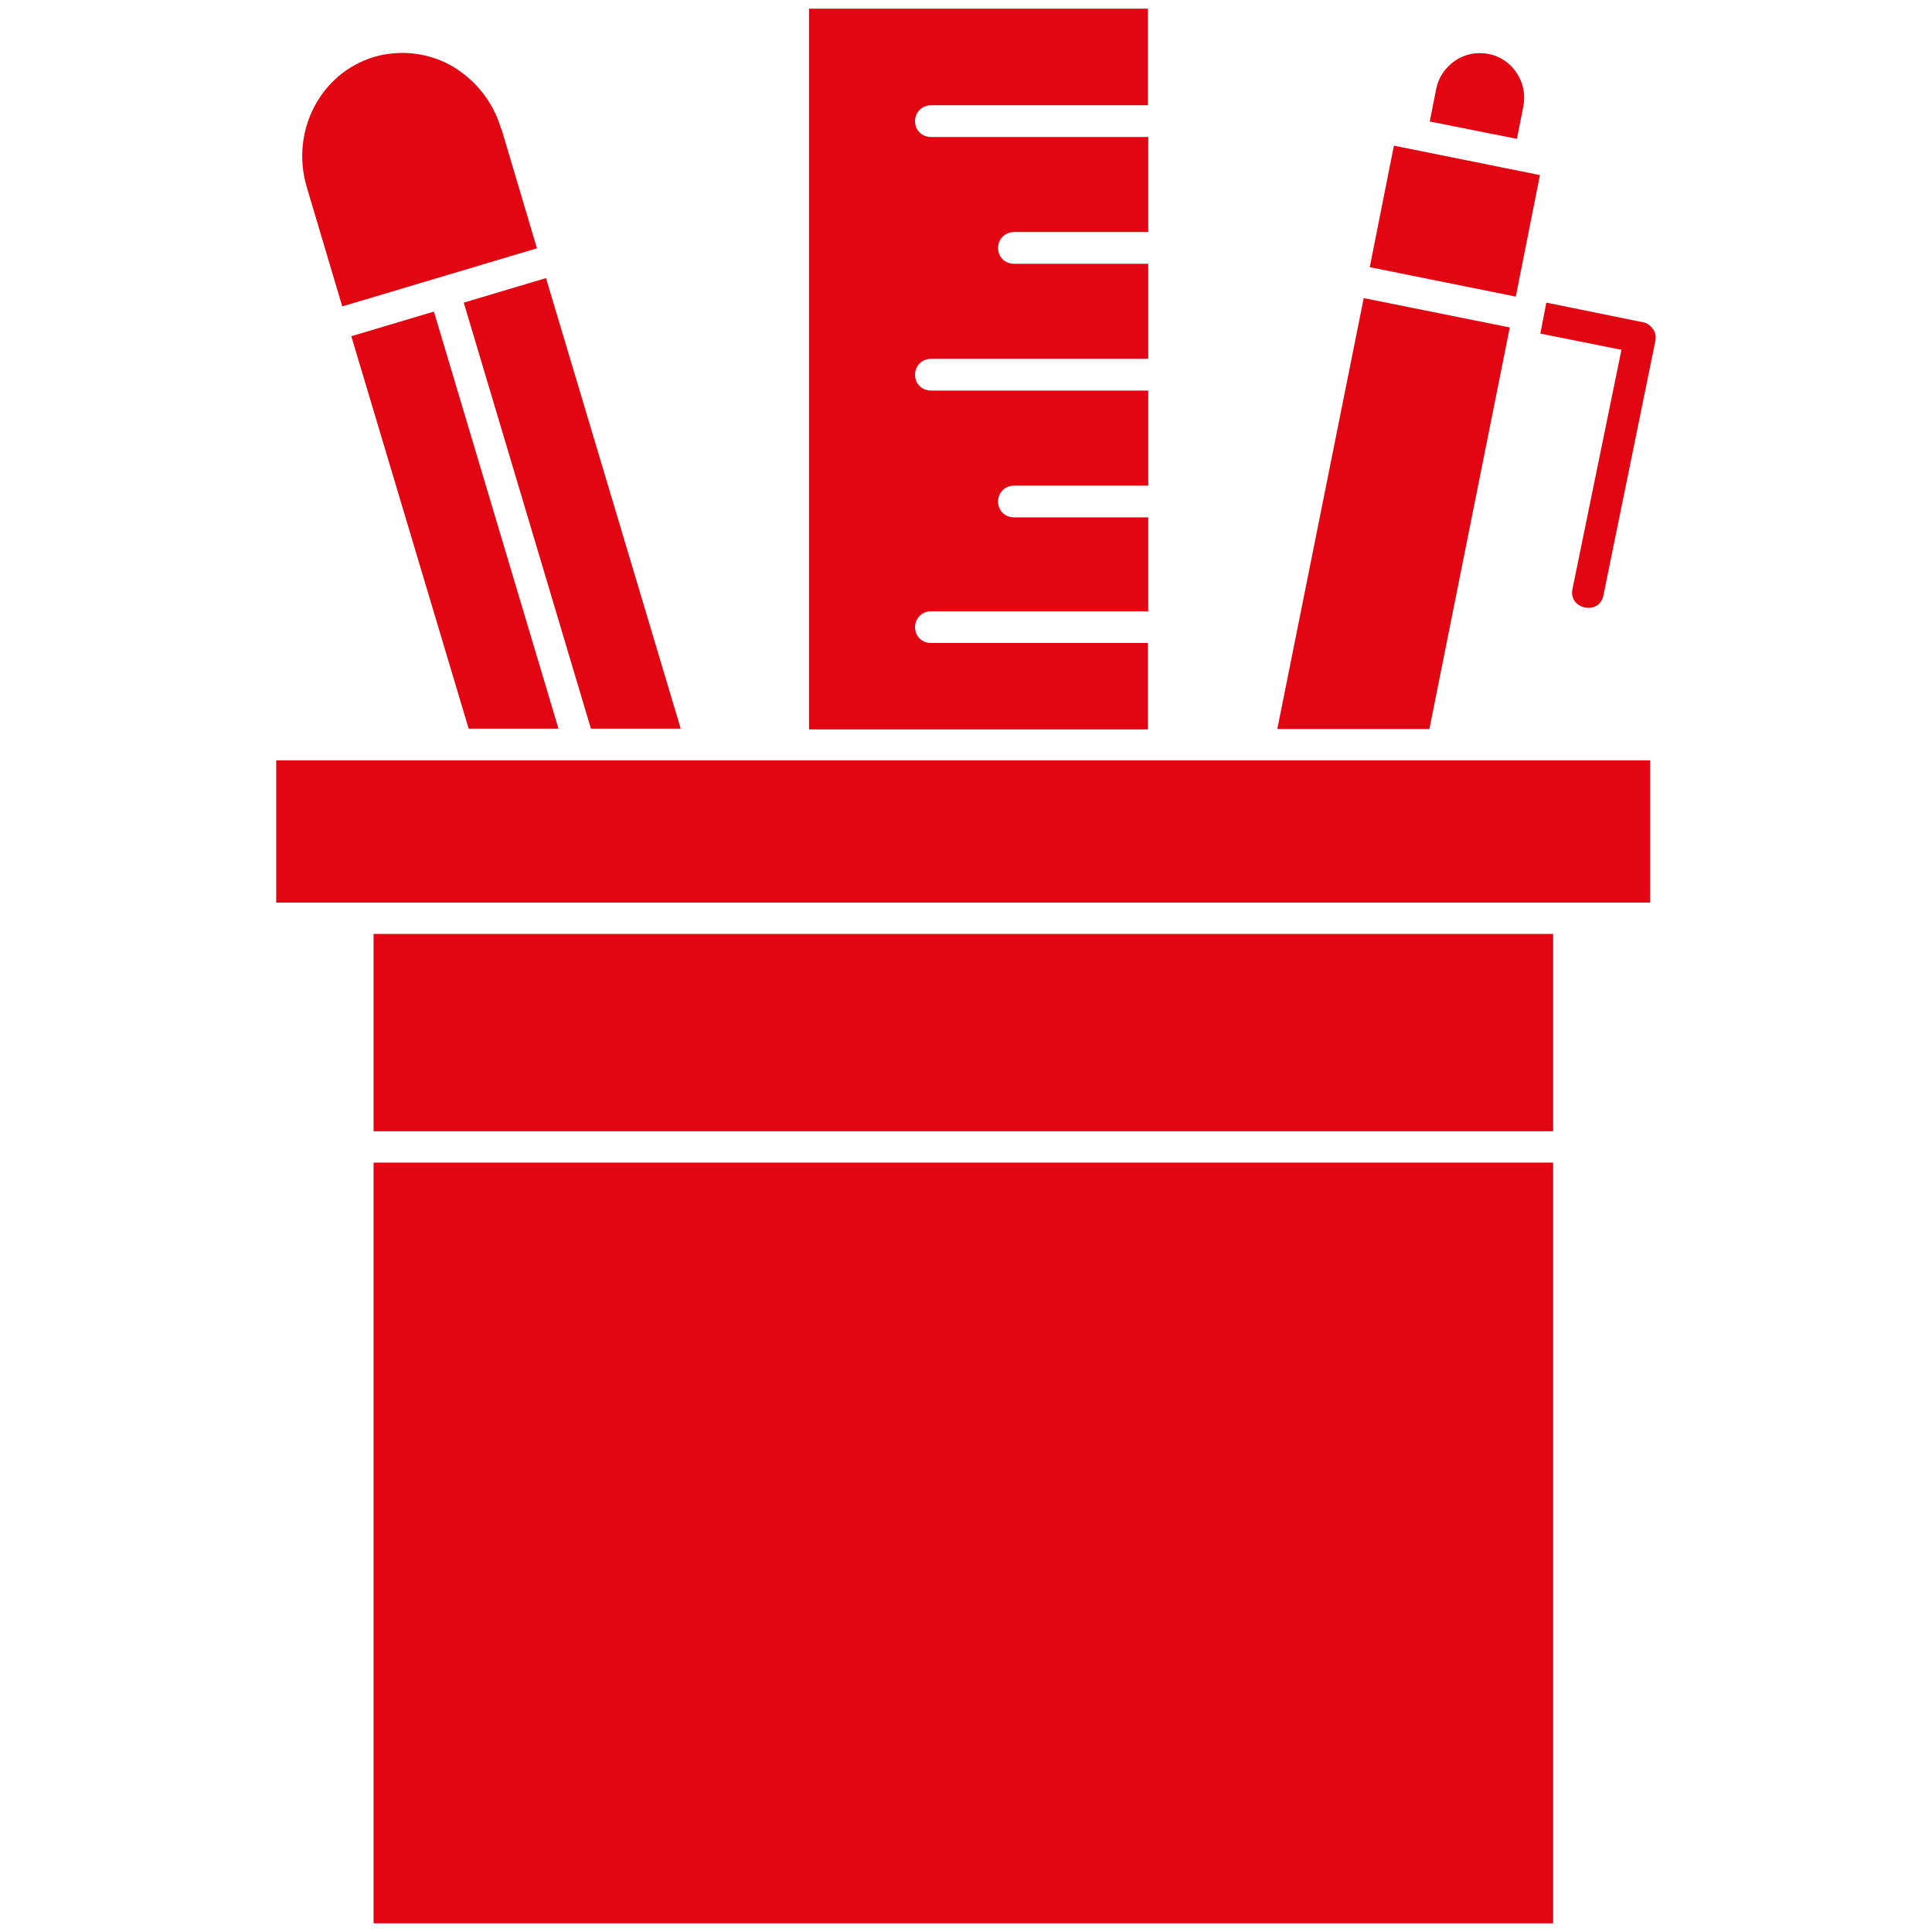 <?xml version="1.0" encoding="UTF-8"?>
<svg xmlns="http://www.w3.org/2000/svg" id="Layer_1" version="1.1" viewBox="0 0 512 512">
  <defs>
    <style>
      .st0 {
        fill: #e20613;
      }
    </style>
  </defs>
  <path class="st0" d="M401.9,19.3c1.8,2.6,2.4,5.8,1.8,8.9l-1.7,8.6-23.1-4.6,1.7-8.6c.6-3.1,2.4-5.7,5-7.5,2.6-1.8,5.8-2.4,8.9-1.8,3.1.6,5.7,2.4,7.5,5.1Z"></path>
  <path class="st0" d="M408.1,46.4l-6.4,32.2-38.7-7.8,6.4-32.2,38.7,7.8Z"></path>
  <path class="st0" d="M132.9,34.2l9.4,31.6-25.8,7.7-25.8,7.7-9.4-31.6c-4.4-14.8,3.6-30.2,17.8-34.5,6.9-2,14.2-1.2,20.5,2.3,6.4,3.7,11.1,9.6,13.2,16.7Z"></path>
  <path class="st0" d="M115,82.6l33,110.5h-23.8l-31.1-104,21.8-6.5Z"></path>
  <path class="st0" d="M144.7,73.7l35.7,119.4h-23.8l-33.7-112.9,21.8-6.5Z"></path>
  <path class="st0" d="M304.2,170.1v23.2h-89.8V2.3h89.8v25.6h-57.5c-2.3,0-4.2,1.8-4.2,4.2s1.8,4.2,4.2,4.2h57.6v25.2h-35.6c-2.3,0-4.2,1.8-4.2,4.2s1.8,4.2,4.2,4.2h35.6v25.2h-57.6c-2.3,0-4.2,1.8-4.2,4.2s1.8,4.2,4.2,4.2h57.6v25.2h-35.6c-2.3,0-4.2,1.8-4.2,4.2s1.8,4.2,4.2,4.2h35.6v24.9h-57.6c-2.3,0-4.2,1.8-4.2,4.2s1.8,4.2,4.2,4.2h57.5Z"></path>
  <path class="st0" d="M400.1,86.8l-21.3,106.4h-40.3l22.9-114.2,38.8,7.8Z"></path>
  <path class="st0" d="M437.3,201.5v37.7H73.2v-37.7h364.1Z"></path>
  <path class="st0" d="M99,247.5h312.6v52.3H99v-52.3Z"></path>
  <path class="st0" d="M99,308.1h312.6v201.6H99v-201.6Z"></path>
  <path class="st0" d="M438.1,87.2c.6.9.8,2,.6,3.1l-13.8,67.6c-1.1,5.2-9.2,3.6-8.2-1.7l13-63.5-21.5-4.3.8-4.1.8-4.1,25.6,5.2c1.1.2,2,.8,2.6,1.8h0Z"></path>
</svg>
